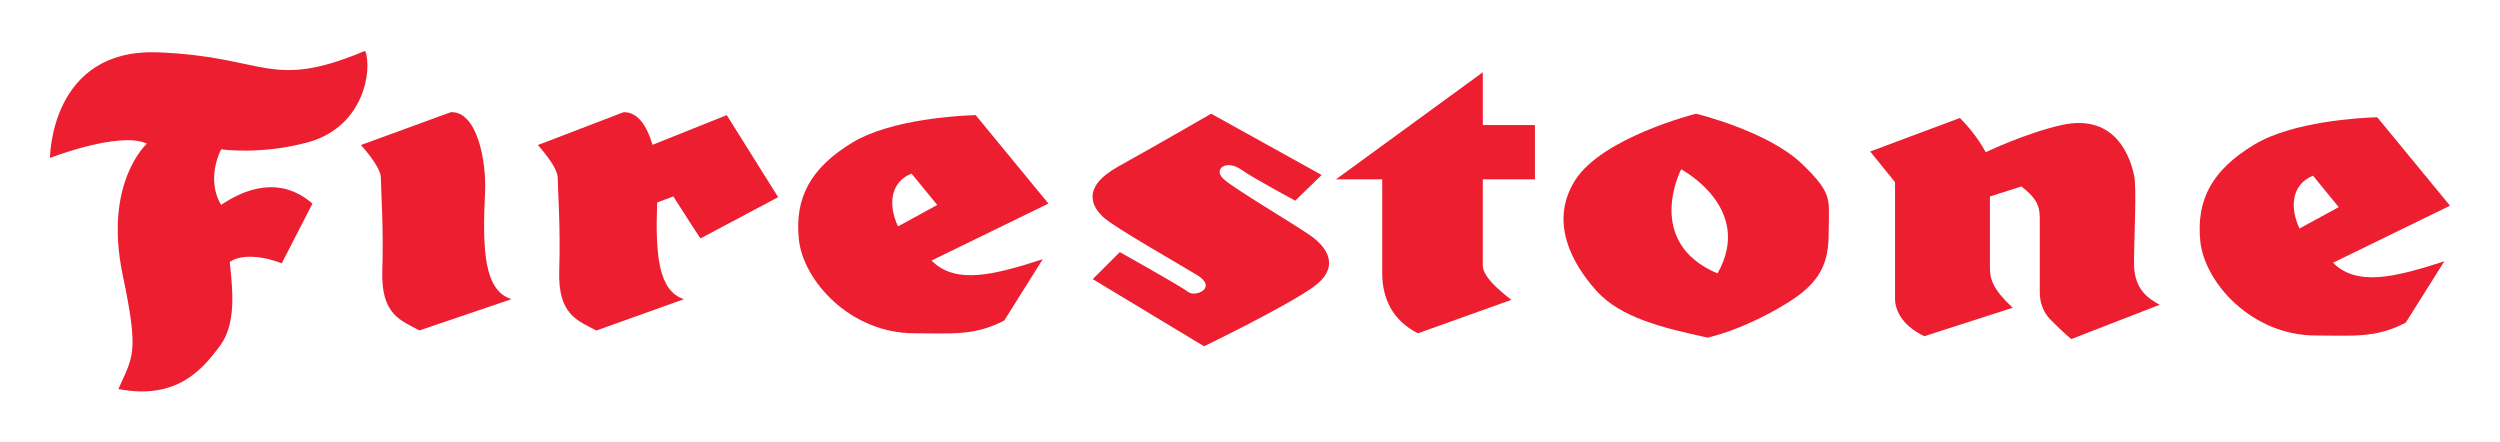 <?xml version="1.0" encoding="UTF-8"?>
<svg xmlns="http://www.w3.org/2000/svg" width="260" height="46" viewBox="0 0 260 46" fill="none">
  <path d="M5.2 16.425C5.2 16.425 5.2 4.998 16.465 5.445C27.746 5.887 28.039 9.452 37.971 5.29C38.727 7.078 37.971 13.153 32.046 14.791C27.152 16.133 23 15.531 23 15.531C22.252 17.014 21.822 19.387 23 21.309C25.373 19.692 29.088 18.205 32.493 21.175L29.299 27.389C27.52 26.657 25.074 26.365 23.894 27.251C24.186 30.07 24.625 33.631 22.854 36.003C21.075 38.377 18.392 41.644 12.313 40.458C13.808 37.044 14.499 36.865 12.76 28.591C10.744 18.96 15.279 14.941 15.279 14.941C12.467 13.601 5.2 16.425 5.2 16.425Z" fill="#EC1E2F"></path>
  <path d="M37.531 15.083L46.878 11.67C49.552 11.524 50.6 16.566 50.446 19.985C50.154 26.065 50.356 30.227 53.194 31.112L43.619 34.363C41.685 33.323 39.612 32.737 39.759 28.145C39.906 23.549 39.612 19.688 39.612 18.498C39.612 17.315 37.531 15.083 37.531 15.083Z" fill="#EC1E2F"></path>
  <path d="M70.027 20.428C70.027 20.428 72.245 23.911 72.846 24.797L80.926 20.506L75.585 11.972L67.856 15.061C67.304 13.122 66.312 11.599 64.833 11.676L55.934 15.085C55.934 15.085 58.006 17.317 58.006 18.507C58.006 19.69 58.307 23.542 58.16 28.147C58.006 32.747 60.086 33.341 62.021 34.373L71.132 31.113C68.491 30.268 68.141 26.553 68.344 21.055L70.027 20.428Z" fill="#EC1E2F"></path>
  <path d="M96.879 27.096L109.038 21.17L101.471 11.974C101.471 11.974 101.39 11.974 101.219 11.982C99.813 12.023 92.717 12.393 88.711 14.786C84.274 17.46 82.64 20.581 83.079 24.877C83.517 29.176 88.41 34.662 95.1 34.662C98.944 34.662 101.325 34.963 104.446 33.33L108.445 26.957C103.405 28.592 99.39 29.632 96.879 27.096ZM93.392 23.545C92.352 21.313 92.571 18.949 94.798 18.05L97.472 21.314L93.392 23.545Z" fill="#EC1E2F"></path>
  <path d="M242.633 27.325L254.8 21.392L247.234 12.195C247.234 12.195 247.145 12.195 246.983 12.203C246.917 12.203 246.86 12.203 246.803 12.211C246.875 12.203 246.924 12.203 246.983 12.203C245.584 12.245 238.481 12.614 234.481 15.015C230.027 17.681 228.394 20.802 228.833 25.106C229.288 29.398 234.18 34.892 240.854 34.892C244.706 34.892 247.088 35.192 250.2 33.551L254.207 27.179C249.159 28.804 245.16 29.844 242.633 27.325ZM239.146 23.765C238.106 21.541 238.334 19.169 240.552 18.27L243.226 21.542L239.146 23.765Z" fill="#EC1E2F"></path>
  <path d="M137.452 18.201L134.706 20.871C134.706 20.871 130.177 18.432 129.146 17.677C127.512 16.503 126.107 17.611 127.284 18.652C128.471 19.692 133.997 22.943 136.192 24.432C138.119 25.748 139.451 27.845 136.492 29.916C133.518 31.998 125.22 36.012 125.22 36.012L113.647 29.03L116.459 26.218C116.459 26.218 122.831 29.778 123.57 30.364C124.326 30.956 126.691 29.916 124.472 28.592C122.245 27.243 116.003 23.695 114.825 22.654C113.647 21.614 112.306 19.541 116.312 17.311C120.319 15.087 125.959 11.825 125.959 11.825L137.452 18.201Z" fill="#EC1E2F"></path>
  <path d="M154.212 18.652H159.633V13.007H154.212V7.517L138.939 18.652H143.751V28.437C143.751 30.965 144.792 33.33 147.465 34.663L157.178 31.184C153.919 28.664 154.211 27.843 154.211 27.096V18.652H154.212Z" fill="#EC1E2F"></path>
  <path d="M187.373 17.011C183.805 13.618 176.393 11.826 176.393 11.826C176.393 11.826 166.582 14.28 163.778 18.8C161.113 23.103 163.486 27.4 166.006 30.219C168.525 33.03 172.833 34.071 177.579 35.111C177.579 35.111 181.293 34.372 186.041 31.406C189.918 28.984 190.193 26.659 190.193 23.689C190.193 20.725 190.632 20.132 187.373 17.011ZM178.62 28.439C170.907 25.164 174.84 17.612 174.84 17.612C174.84 17.612 182.481 21.623 178.62 28.439Z" fill="#EC1E2F"></path>
  <path d="M203.831 12.269L194.5 15.756L197.084 18.945V31.104C197.084 32.006 197.604 33.778 200.132 34.965L209.324 32.006C207.244 30.071 206.952 29.031 206.952 27.845V20.433L210.227 19.393C211.551 20.433 212.136 21.172 212.136 22.648V30.219C212.136 30.82 212.136 32.145 213.331 33.323C214.518 34.526 215.411 35.265 215.411 35.265L224.604 31.697C223.564 31.104 221.938 30.218 221.938 27.397C221.938 24.585 222.24 19.533 221.938 18.201C221.646 16.863 220.306 11.671 214.372 13.011C210.61 13.865 206.513 15.832 206.513 15.832C206.513 15.832 205.619 14.052 203.831 12.269Z" fill="#EC1E2F"></path>
</svg>
